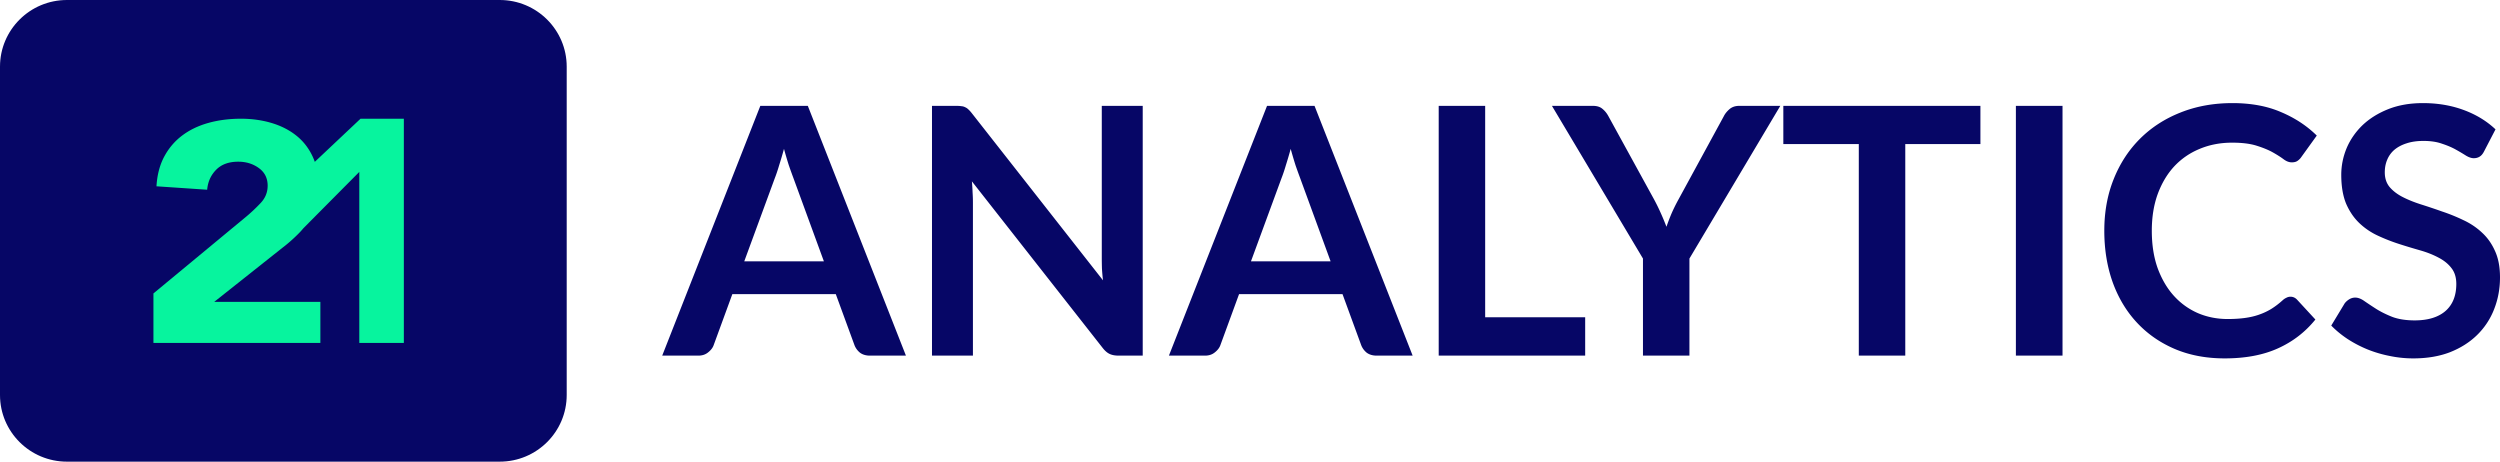 <svg width="1440" height="266" fill="none" xmlns="http://www.w3.org/2000/svg"><path fill-rule="evenodd" clip-rule="evenodd" d="M521.816 204.843h-20.695c-2.321 0-4.244-.564-5.77-1.692-1.459-1.194-2.52-2.653-3.184-4.377l-10.745-29.35h-59.595l-10.745 29.35c-.531 1.525-1.592 2.918-3.184 4.178-1.525 1.261-3.416 1.891-5.671 1.891h-20.793l56.511-143.864h27.36l56.511 143.864zm-93.124-54.323h45.865l-17.51-47.855a347.352 347.352 0 01-2.686-7.462 246.284 246.284 0 01-2.786-9.451 246.284 246.284 0 01-2.786 9.451c-.862 2.919-1.724 5.472-2.587 7.661l-17.51 47.656zm122.163-89.542c1.193 0 2.188.067 2.984.2.796.066 1.493.265 2.09.596.663.266 1.293.697 1.89 1.294.597.53 1.26 1.26 1.99 2.189l75.513 96.207a127.147 127.147 0 01-.596-6.765c-.067-2.255-.1-4.344-.1-6.268V60.978h23.579v143.865h-13.829c-2.122 0-3.88-.332-5.273-.995-1.393-.664-2.753-1.857-4.079-3.582l-75.215-95.81c.199 2.123.331 4.245.398 6.368a89.06 89.06 0 01.199 5.671v88.348h-23.58V60.979h14.029zm262.827 143.865h-20.694c-2.321 0-4.245-.564-5.77-1.692-1.46-1.194-2.521-2.653-3.184-4.377l-10.745-29.35h-59.595l-10.745 29.35c-.531 1.525-1.592 2.918-3.184 4.178-1.526 1.261-3.416 1.891-5.671 1.891H673.3l56.511-143.864h27.36l56.511 143.864zm-93.123-54.323h45.865l-17.51-47.855a346.865 346.865 0 01-2.687-7.462 246.35 246.35 0 01-2.785-9.451 248.096 248.096 0 01-2.786 9.451c-.863 2.919-1.725 5.472-2.587 7.661l-17.51 47.656zm134.897 32.236h57.605v22.087h-84.368V60.979h26.763v121.777zm117.657-33.827v55.914H946.35v-55.914l-52.432-87.95h23.58c2.321 0 4.145.563 5.472 1.69 1.393 1.128 2.553 2.555 3.482 4.279l26.365 48.054a113.84 113.84 0 013.98 8.158 138.071 138.071 0 013.084 7.462c.862-2.52 1.824-5.041 2.885-7.561a100.17 100.17 0 013.98-8.059l26.166-48.054c.73-1.46 1.824-2.819 3.283-4.08 1.459-1.26 3.317-1.89 5.575-1.89h23.68l-52.337 87.951zm167.607-87.951v21.988h-43.28v121.877h-26.77V82.966h-43.47V60.979h113.52zm47.29 143.865h-26.86V60.979h26.86v143.864zm131.32-33.927c1.46 0 2.72.564 3.78 1.692l10.55 11.441c-5.84 7.23-13.03 12.768-21.59 16.615-8.49 3.847-18.7 5.771-30.64 5.771-10.68 0-20.3-1.825-28.86-5.473-8.49-3.648-15.75-8.722-21.78-15.222-6.04-6.5-10.68-14.26-13.93-23.281-3.19-9.02-4.78-18.87-4.78-29.548 0-10.812 1.79-20.695 5.37-29.649 3.59-9.02 8.63-16.78 15.13-23.28s14.26-11.542 23.28-15.123c9.08-3.648 19.1-5.472 30.04-5.472 10.68 0 20 1.724 27.96 5.173 8.03 3.383 14.89 7.893 20.6 13.531l-8.96 12.436c-.53.796-1.23 1.493-2.09 2.09-.79.597-1.92.895-3.38.895-1.53 0-3.08-.597-4.68-1.79-1.59-1.195-3.61-2.488-6.07-3.88-2.45-1.394-5.57-2.687-9.35-3.881-3.71-1.194-8.45-1.79-14.23-1.79-6.76 0-13 1.193-18.7 3.58-5.64 2.322-10.51 5.672-14.62 10.05-4.05 4.377-7.23 9.716-9.56 16.017-2.25 6.235-3.38 13.266-3.38 21.093 0 8.092 1.13 15.288 3.38 21.589 2.33 6.301 5.44 11.607 9.36 15.919 3.91 4.311 8.52 7.627 13.83 9.949 5.3 2.255 11.01 3.383 17.11 3.383 3.65 0 6.93-.199 9.85-.597 2.98-.398 5.7-1.028 8.16-1.891a36.135 36.135 0 007.06-3.283c2.25-1.393 4.48-3.084 6.67-5.074a8.152 8.152 0 012.09-1.393 4.855 4.855 0 012.38-.597zm111.52-83.771c-.73 1.459-1.6 2.487-2.59 3.084-.93.597-2.06.895-3.38.895-1.33 0-2.82-.497-4.48-1.492a114.54 114.54 0 00-5.87-3.482c-2.25-1.26-4.91-2.388-7.96-3.383-2.98-1.061-6.53-1.592-10.64-1.592-3.72 0-6.97.465-9.75 1.393-2.72.862-5.05 2.09-6.97 3.681a15.03 15.03 0 00-4.18 5.77c-.93 2.19-1.39 4.61-1.39 7.264 0 3.382.93 6.201 2.79 8.456 1.92 2.256 4.44 4.179 7.56 5.771 3.11 1.592 6.66 3.018 10.64 4.278 3.98 1.26 8.03 2.62 12.14 4.079 4.18 1.393 8.26 3.051 12.24 4.975 3.98 1.857 7.53 4.245 10.64 7.163 3.12 2.852 5.61 6.367 7.46 10.546 1.93 4.179 2.89 9.253 2.89 15.222 0 6.5-1.13 12.602-3.38 18.307a41.852 41.852 0 01-9.75 14.824c-4.25 4.178-9.45 7.495-15.62 9.949-6.17 2.388-13.24 3.582-21.19 3.582-4.58 0-9.09-.465-13.54-1.393a69.837 69.837 0 01-12.83-3.781 69.075 69.075 0 01-11.44-5.969c-3.52-2.322-6.67-4.909-9.45-7.761l7.76-12.834a9.496 9.496 0 012.58-2.288 6.486 6.486 0 013.49-.995c1.65 0 3.45.696 5.37 2.089a248.94 248.94 0 006.76 4.477c2.66 1.658 5.74 3.184 9.26 4.577 3.58 1.326 7.86 1.989 12.83 1.989 7.63 0 13.53-1.79 17.71-5.372 4.18-3.648 6.27-8.855 6.27-15.62 0-3.781-.96-6.865-2.89-9.253-1.85-2.388-4.34-4.377-7.46-5.969-3.12-1.658-6.66-3.051-10.64-4.179a351.247 351.247 0 01-12.14-3.681 104.82 104.82 0 01-12.14-4.776 39.39 39.39 0 01-10.65-7.262c-3.11-2.985-5.63-6.7-7.56-11.143-1.85-4.511-2.78-10.049-2.78-16.615 0-5.24 1.03-10.348 3.08-15.322 2.12-4.975 5.18-9.385 9.15-13.232 4.05-3.847 8.99-6.932 14.83-9.253 5.84-2.322 12.5-3.482 20-3.482 8.49 0 16.31 1.326 23.48 3.98 7.16 2.652 13.26 6.367 18.3 11.142l-6.56 12.636z" fill="#060666"/><path d="M38.577 0h249.269c21.305 0 38.577 17.197 38.577 38.41v189.093c0 21.213-17.272 38.41-38.577 38.41H38.577C17.272 265.913 0 248.716 0 227.503V38.41C0 17.197 17.272 0 38.577 0z" fill="#060666"/><path fill-rule="evenodd" clip-rule="evenodd" d="M181.315 93.226l26.354-24.848h24.946v129.157h-25.659v-98.51l-32.183 32.43a41.755 41.755 0 01-2.304 2.578 90.912 90.912 0 01-7.202 6.637l-41.849 33.187h61.119v23.678H88.381v-28.522l53.528-44.308c2.725-2.272 5.45-4.843 8.176-7.714 2.725-2.87 4.087-6.218 4.087-10.045 0-4.305-1.687-7.684-5.061-10.135-3.374-2.452-7.331-3.678-11.873-3.678-5.45 0-9.7 1.555-12.75 4.664-3.049 3.11-4.768 6.936-5.158 11.481l-29.197-1.973c.39-6.578 1.882-12.288 4.477-17.132 2.596-4.843 6.034-8.88 10.316-12.108 4.283-3.23 9.311-5.65 15.086-7.265 5.774-1.615 12.035-2.422 18.783-2.422 6.229 0 12.068.807 17.518 2.422 5.45 1.614 10.187 4.006 14.209 7.175 4.023 3.17 7.17 7.146 9.441 11.93a32.047 32.047 0 011.352 3.32z" fill="#07F49E"/></svg>
